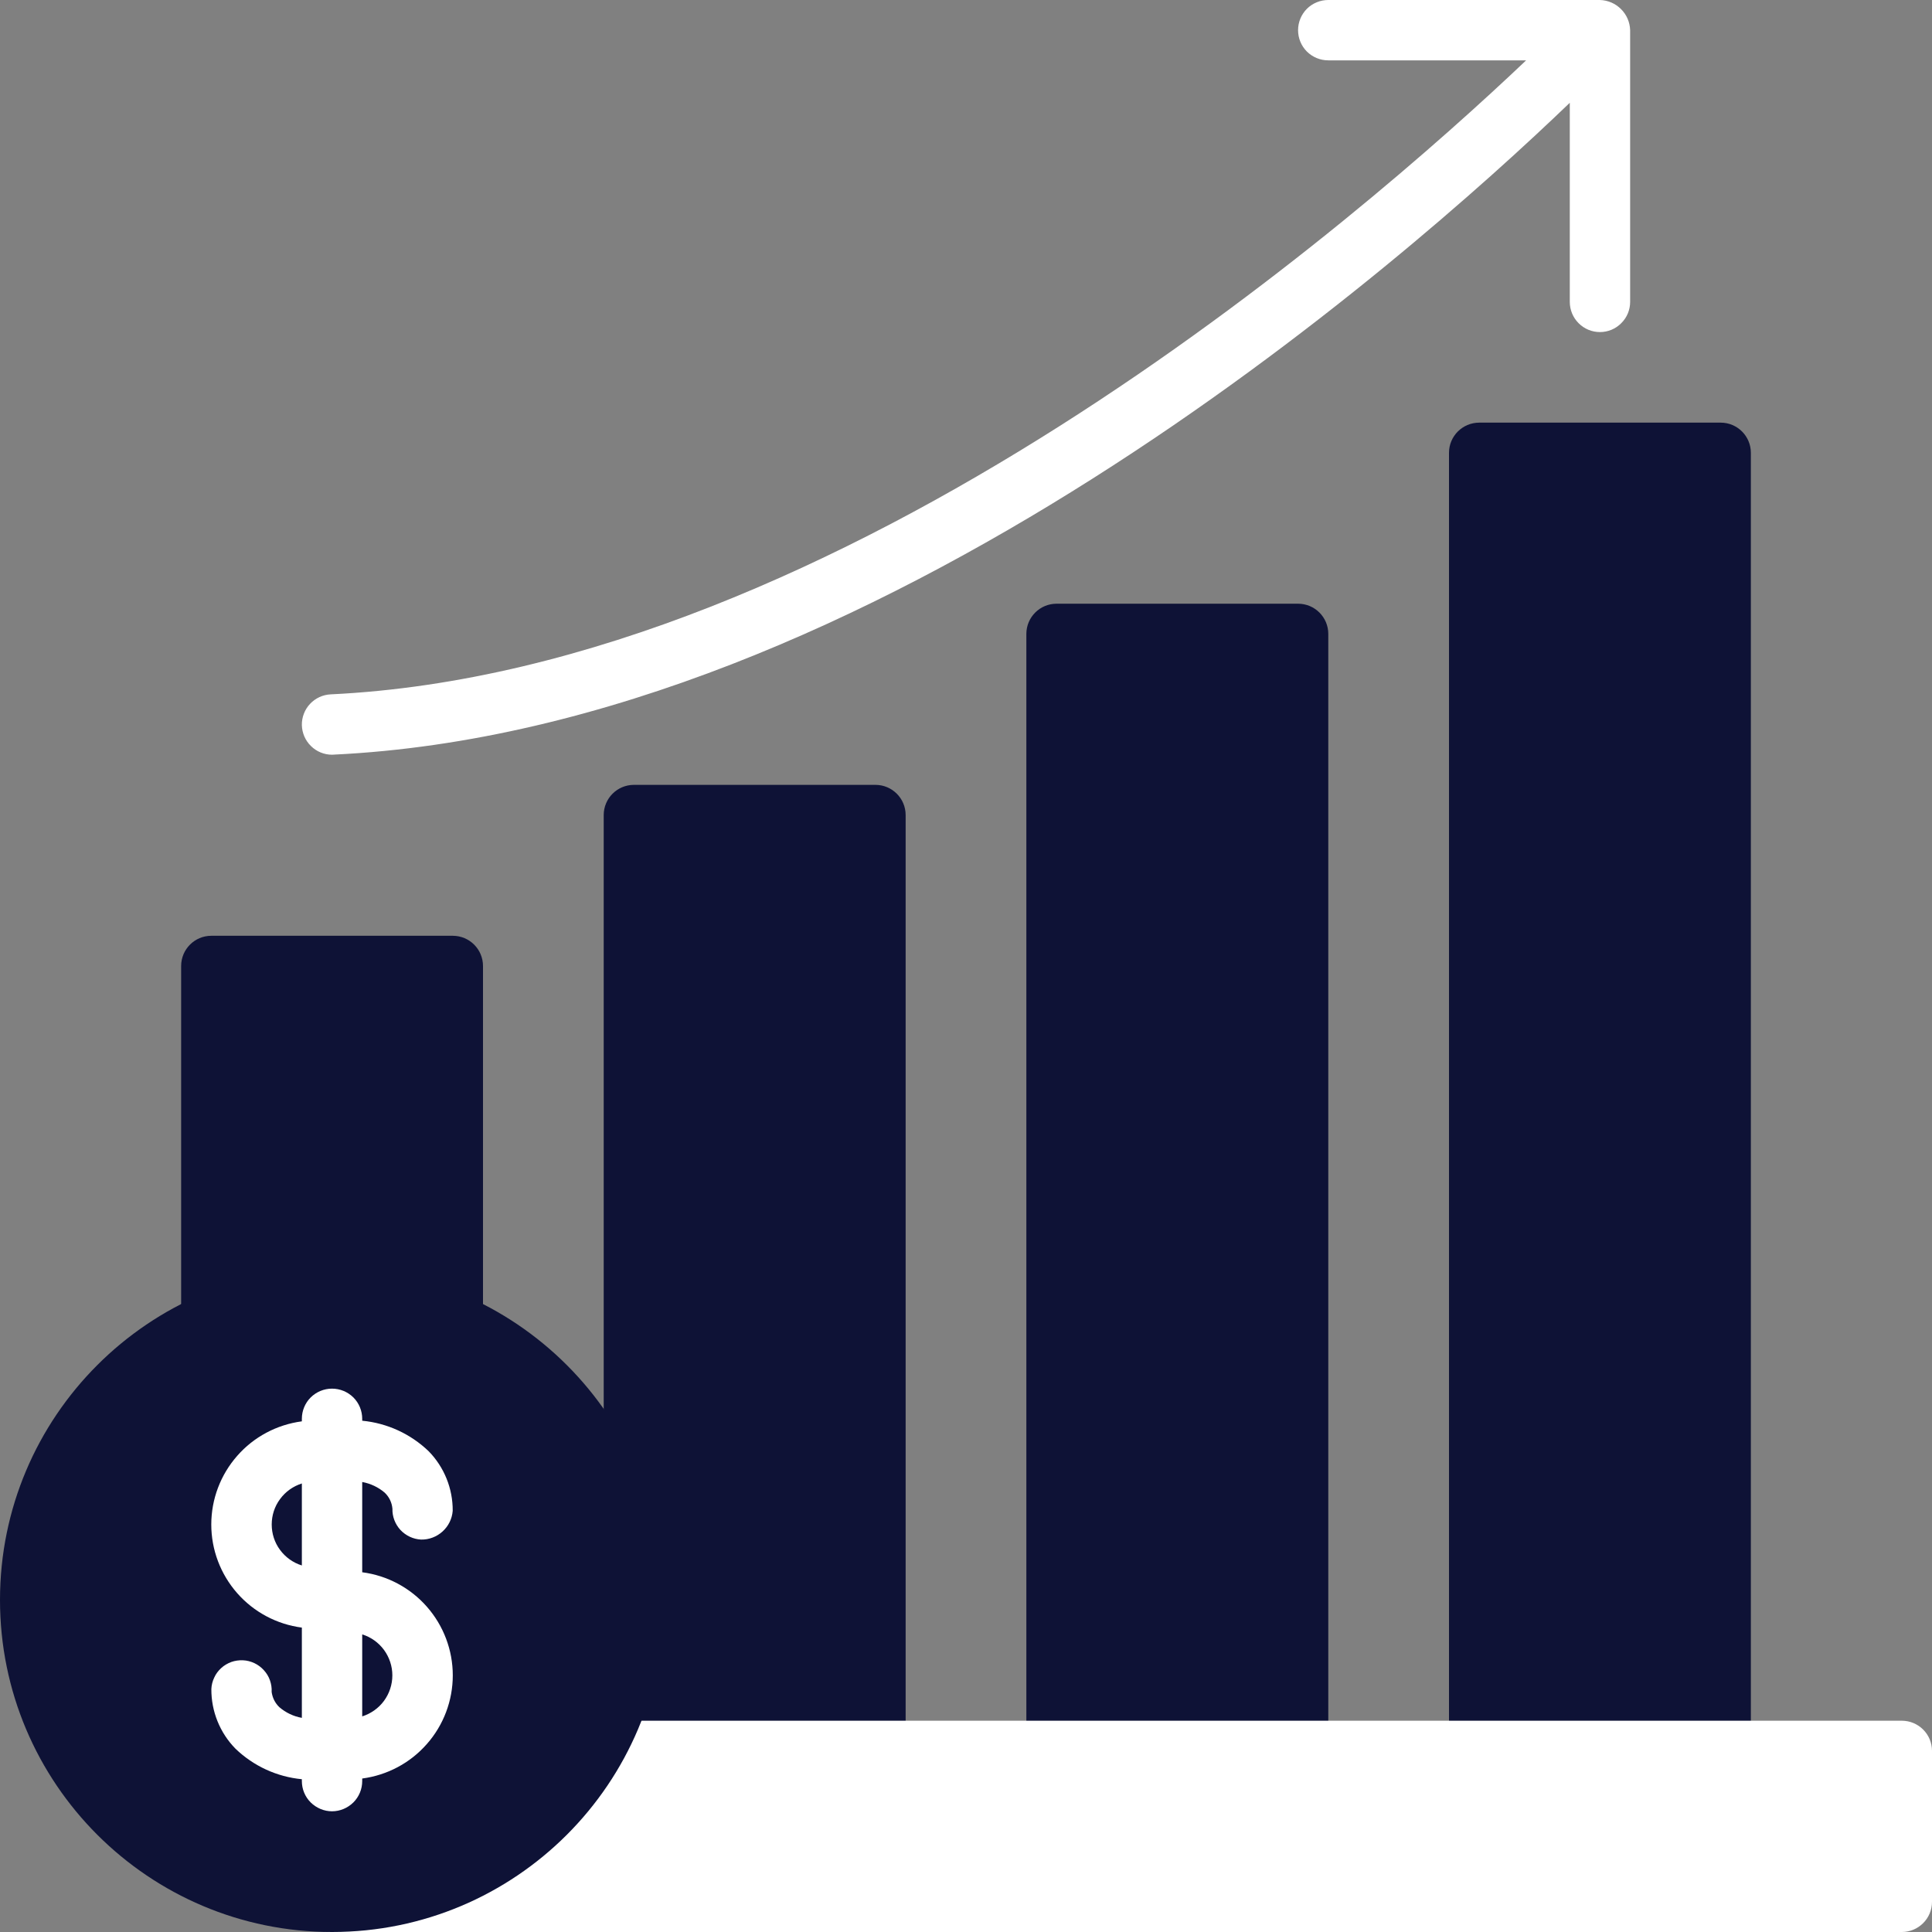 <svg width="25" height="25" viewBox="0 0 25 25" fill="none" xmlns="http://www.w3.org/2000/svg">
<rect x="0" y="0" width="25" height="25" fill="#808080" stroke="none"/>
<g clip-path="url(#clip0_5858_8907)">
<path d="M22.266 5.469H19.141C18.925 5.469 18.75 5.644 18.75 5.859V22.656C18.75 22.872 18.925 23.047 19.141 23.047H22.266C22.481 23.047 22.656 22.872 22.656 22.656V5.859C22.656 5.644 22.481 5.469 22.266 5.469Z" fill="#0E1236"/>
<path d="M16.797 7.812H13.672C13.456 7.812 13.281 7.987 13.281 8.203V22.656C13.281 22.872 13.456 23.047 13.672 23.047H16.797C17.013 23.047 17.188 22.872 17.188 22.656V8.203C17.188 7.987 17.013 7.812 16.797 7.812Z" fill="#0E1236"/>
<path d="M11.328 10.156H8.203C7.987 10.156 7.812 10.331 7.812 10.547V22.656C7.812 22.872 7.987 23.047 8.203 23.047H11.328C11.544 23.047 11.719 22.872 11.719 22.656V10.547C11.719 10.331 11.544 10.156 11.328 10.156Z" fill="#0E1236"/>
<path d="M5.859 12.109H2.734C2.519 12.109 2.344 12.284 2.344 12.5V22.656C2.344 22.872 2.519 23.047 2.734 23.047H5.859C6.075 23.047 6.25 22.872 6.25 22.656V12.5C6.25 12.284 6.075 12.109 5.859 12.109Z" fill="#0E1236"/>
<path d="M24.609 22.266H4.297C4.081 22.266 3.906 22.441 3.906 22.656V24.609C3.906 24.825 4.081 25 4.297 25H24.609C24.825 25 25 24.825 25 24.609V22.656C25 22.441 24.825 22.266 24.609 22.266Z" fill="white"/>
<path d="M4.297 25C6.67 25 8.594 23.076 8.594 20.703C8.594 18.33 6.67 16.406 4.297 16.406C1.924 16.406 0 18.33 0 20.703C0 23.076 1.924 25 4.297 25Z" fill="#0E1236"/>
<path d="M4.687 20.345V19.177C4.795 19.197 4.895 19.244 4.978 19.315C5.036 19.37 5.071 19.443 5.078 19.523C5.075 19.624 5.113 19.723 5.182 19.798C5.252 19.872 5.347 19.917 5.449 19.922C5.552 19.924 5.651 19.886 5.727 19.817C5.803 19.748 5.85 19.653 5.858 19.55C5.86 19.262 5.748 18.984 5.546 18.778C5.312 18.554 5.01 18.415 4.687 18.384V18.359C4.687 18.256 4.646 18.156 4.573 18.083C4.499 18.01 4.4 17.969 4.296 17.969C4.193 17.969 4.094 18.01 4.02 18.083C3.947 18.156 3.906 18.256 3.906 18.359V18.392C3.582 18.435 3.284 18.593 3.069 18.839C2.853 19.085 2.734 19.4 2.734 19.727C2.734 20.054 2.853 20.369 3.069 20.615C3.284 20.86 3.582 21.019 3.906 21.061V22.229C3.798 22.21 3.698 22.162 3.615 22.091C3.56 22.039 3.525 21.969 3.515 21.893C3.518 21.842 3.51 21.791 3.493 21.743C3.476 21.694 3.449 21.65 3.414 21.612C3.38 21.574 3.338 21.543 3.292 21.521C3.245 21.499 3.195 21.486 3.144 21.484C3.093 21.482 3.041 21.489 2.993 21.506C2.945 21.524 2.9 21.55 2.862 21.585C2.824 21.62 2.793 21.661 2.772 21.708C2.75 21.754 2.737 21.805 2.735 21.856C2.733 22.144 2.845 22.422 3.047 22.628C3.281 22.853 3.583 22.992 3.906 23.023V23.047C3.906 23.151 3.947 23.25 4.02 23.323C4.094 23.396 4.193 23.438 4.296 23.438C4.4 23.438 4.499 23.396 4.573 23.323C4.646 23.25 4.687 23.151 4.687 23.047V23.014C5.011 22.971 5.309 22.813 5.524 22.567C5.74 22.322 5.859 22.006 5.859 21.679C5.859 21.353 5.74 21.037 5.524 20.791C5.309 20.546 5.011 20.387 4.687 20.345ZM3.516 19.727C3.516 19.608 3.553 19.493 3.624 19.398C3.694 19.302 3.793 19.232 3.906 19.196V20.257C3.793 20.222 3.694 20.151 3.624 20.056C3.553 19.961 3.516 19.845 3.516 19.727ZM4.687 22.21V21.149C4.8 21.184 4.899 21.255 4.969 21.35C5.039 21.446 5.077 21.561 5.077 21.679C5.077 21.798 5.039 21.913 4.969 22.009C4.899 22.104 4.8 22.174 4.687 22.21Z" fill="white"/>
<path d="M20.703 0H17.188C17.084 0 16.985 0.041 16.911 0.114C16.838 0.188 16.797 0.287 16.797 0.391C16.797 0.494 16.838 0.594 16.911 0.667C16.985 0.74 17.084 0.781 17.188 0.781H19.748C17.643 2.781 10.906 8.669 4.278 8.985C4.177 8.99 4.081 9.034 4.011 9.109C3.942 9.183 3.904 9.282 3.906 9.384C3.909 9.486 3.951 9.583 4.024 9.654C4.097 9.726 4.195 9.766 4.297 9.766L4.315 9.765C11.315 9.432 18.172 3.388 20.313 1.33V3.906C20.313 4.01 20.354 4.109 20.427 4.182C20.5 4.256 20.6 4.297 20.703 4.297C20.807 4.297 20.906 4.256 20.979 4.182C21.053 4.109 21.094 4.01 21.094 3.906V0.391C21.091 0.288 21.049 0.19 20.976 0.118C20.904 0.045 20.806 0.003 20.703 0Z" fill="white"/>
</g>
<defs>
<clipPath id="clip0_5858_8907">
<rect width="25" height="25" fill="white"/>
</clipPath>
</defs>
</svg>
